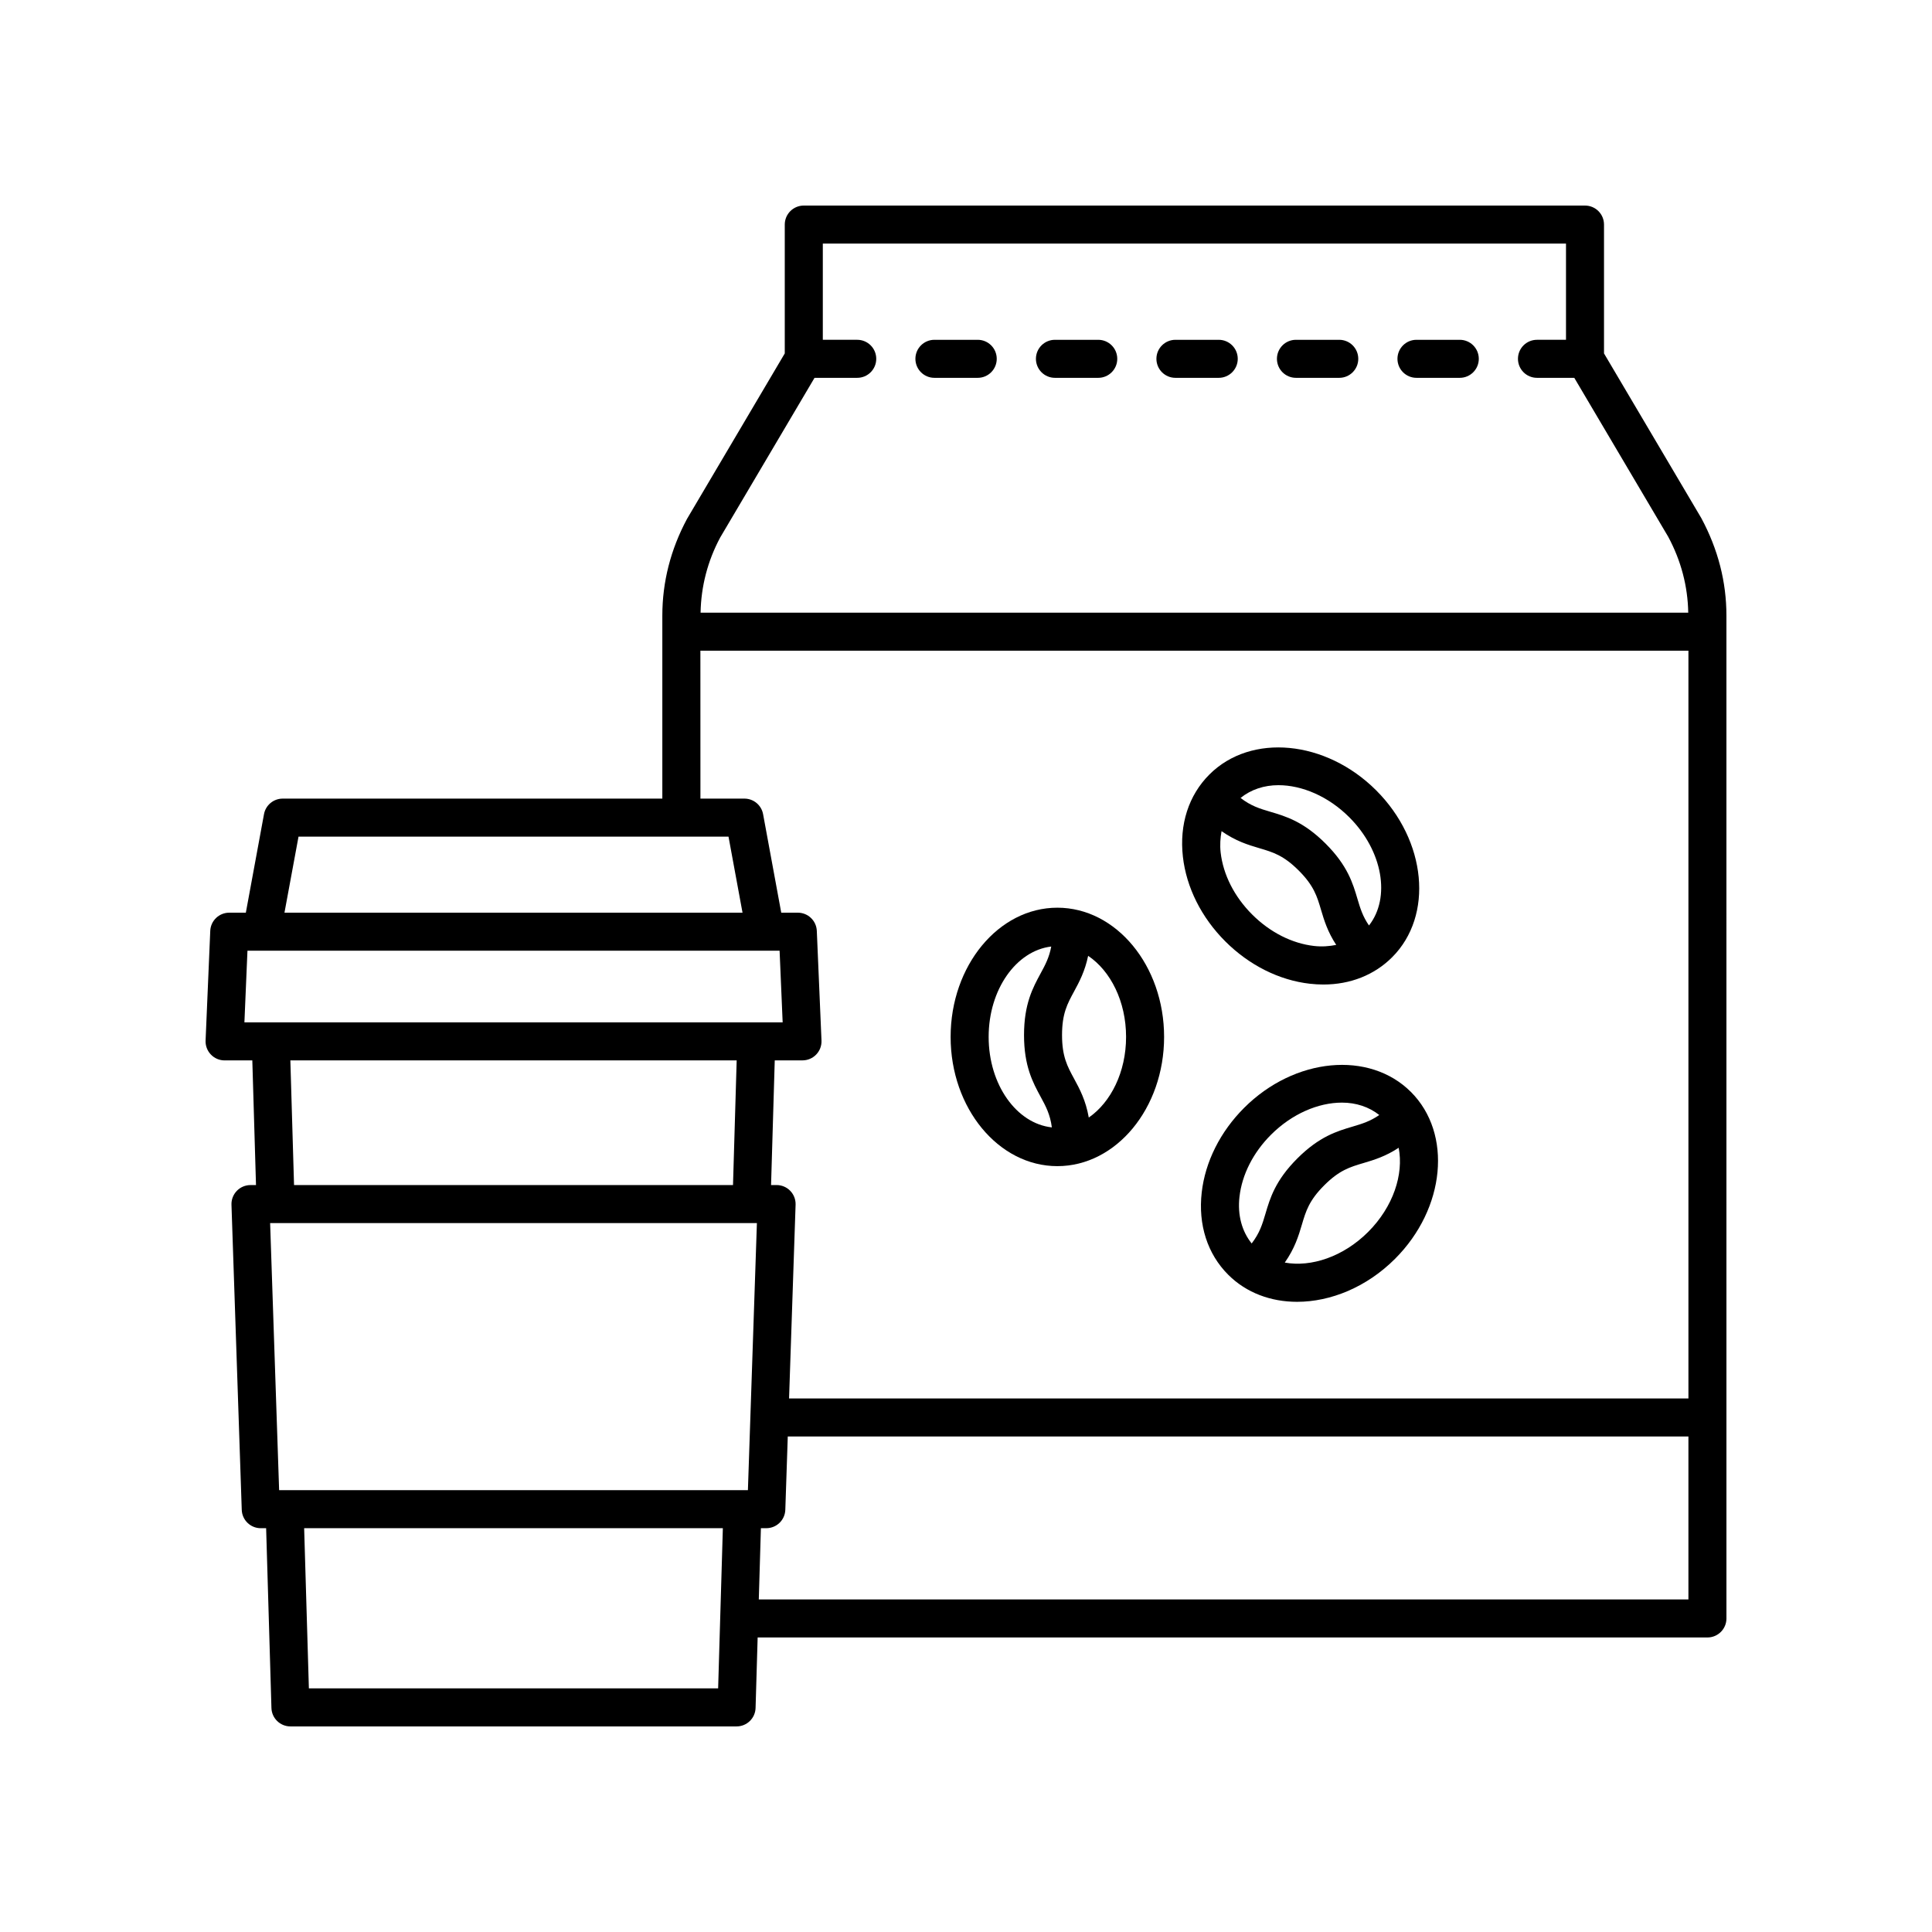 <?xml version="1.0" encoding="UTF-8"?>
<!-- The Best Svg Icon site in the world: iconSvg.co, Visit us! https://iconsvg.co -->
<svg fill="#000000" width="800px" height="800px" version="1.1" viewBox="144 144 512 512" xmlns="http://www.w3.org/2000/svg">
 <g>
  <path d="m601.52 307.14c0-8.914-2.203-17.539-6.644-25.816l-25.797-43.664v-34.145c0-2.785-2.254-5.039-5.039-5.039h-207.03c-2.781 0-5.039 2.254-5.039 5.039v34.145l-25.902 43.848c-4.34 8.094-6.543 16.719-6.543 25.633v48.5h-100.61c-2.43 0-4.516 1.738-4.953 4.121l-4.812 26.109h-4.398c-2.699 0-4.918 2.125-5.031 4.82l-1.238 29.066c-0.059 1.371 0.445 2.711 1.395 3.699 0.949 1 2.262 1.562 3.633 1.562h7.356l0.977 33.039h-1.465c-1.367 0-2.672 0.555-3.621 1.535-0.949 0.984-1.461 2.309-1.414 3.672l2.723 80.855c0.09 2.715 2.32 4.871 5.035 4.871h1.426l1.406 47.641c0.082 2.723 2.309 4.887 5.035 4.887h118.23c2.727 0 4.953-2.164 5.035-4.891l0.551-18.68h251.7c2.781 0 5.039-2.254 5.039-5.039zm-241.66-63.012h11.316c2.781 0 5.039-2.254 5.039-5.039s-2.254-5.039-5.039-5.039h-9.121v-25.5h196.95v25.5h-7.691c-2.781 0-5.039 2.254-5.039 5.039s2.254 5.039 5.039 5.039h9.887l24.902 42.141c3.422 6.379 5.176 13.141 5.297 20.102h-261.74c0.125-6.965 1.875-13.719 5.195-19.922zm-30.25 72.32h261.84v198.16h-238.34l1.73-51.352c0.047-1.363-0.465-2.688-1.414-3.672-0.949-0.98-2.254-1.535-3.621-1.535h-1.465l0.977-33.039h7.356c1.371 0 2.688-0.562 3.637-1.555 0.949-0.988 1.453-2.328 1.395-3.699l-1.242-29.066c-0.117-2.695-2.336-4.82-5.031-4.82h-4.394l-4.812-26.109c-0.441-2.387-2.523-4.121-4.953-4.121h-11.652zm-111.64 222.46-2.383-70.781h129l-2.383 70.781zm5.141-173.19h113.95l3.715 20.156h-121.39zm-13.531 30.23h141.02l0.812 18.992h-142.64zm11.367 29.07h118.28l-0.973 33.039-116.33-0.004zm4.91 166.42-1.254-42.453h110.96l-1.25 42.453zm119.23-23.57 0.559-18.883h1.434c2.715 0 4.945-2.156 5.035-4.871l0.652-19.43h238.68v43.184z"/>
  <path d="m391.63 244.13h11.477c2.781 0 5.039-2.254 5.039-5.039s-2.254-5.039-5.039-5.039h-11.477c-2.781 0-5.039 2.254-5.039 5.039s2.258 5.039 5.039 5.039z"/>
  <path d="m423.57 244.13h11.477c2.781 0 5.039-2.254 5.039-5.039s-2.254-5.039-5.039-5.039h-11.477c-2.781 0-5.039 2.254-5.039 5.039 0.004 2.785 2.258 5.039 5.039 5.039z"/>
  <path d="m455.5 244.13h11.477c2.781 0 5.039-2.254 5.039-5.039s-2.254-5.039-5.039-5.039h-11.477c-2.781 0-5.039 2.254-5.039 5.039s2.258 5.039 5.039 5.039z"/>
  <path d="m487.44 244.13h11.477c2.781 0 5.039-2.254 5.039-5.039s-2.254-5.039-5.039-5.039h-11.477c-2.781 0-5.039 2.254-5.039 5.039s2.258 5.039 5.039 5.039z"/>
  <path d="m519.38 244.13h11.477c2.781 0 5.039-2.254 5.039-5.039s-2.254-5.039-5.039-5.039h-11.477c-2.781 0-5.039 2.254-5.039 5.039s2.254 5.039 5.039 5.039z"/>
  <path d="m424.21 453.04c15.598 0 28.289-15.359 28.289-34.242 0-18.883-12.688-34.25-28.289-34.25-15.598 0-28.285 15.363-28.285 34.25 0 18.879 12.688 34.242 28.285 34.242zm18.211-34.246c0 9.32-4.043 17.336-9.883 21.367-0.797-4.551-2.414-7.574-3.902-10.309-1.777-3.273-3.184-5.852-3.184-11.547 0-5.699 1.406-8.277 3.184-11.547 1.391-2.559 2.891-5.379 3.731-9.453 5.938 3.984 10.055 12.074 10.055 21.488zm-19.832-23.953c-0.531 2.875-1.57 4.832-2.805 7.106-2.062 3.797-4.406 8.102-4.406 16.359 0 8.254 2.344 12.562 4.406 16.359 1.371 2.523 2.516 4.652 2.969 8.105-9.348-1.004-16.75-11.309-16.75-23.973-0.004-12.594 7.316-22.848 16.586-23.957z"/>
  <path d="m473.7 437.6c-6.32 6.316-10.309 14.277-11.234 22.41-0.973 8.566 1.52 16.309 7.019 21.805 4.828 4.828 11.34 7.18 18.258 7.18 8.891 0 18.449-3.887 25.957-11.395 13.352-13.348 15.242-33.184 4.215-44.215-11.031-11.031-30.863-9.137-44.215 4.215zm-1.223 23.551c0.668-5.879 3.633-11.715 8.348-16.43 5.578-5.574 12.559-8.516 18.801-8.516 3.731 0 7.152 1.121 9.898 3.285-2.422 1.672-4.551 2.324-7.035 3.059-4.148 1.227-8.848 2.617-14.688 8.457-5.84 5.84-7.231 10.539-8.453 14.688-0.816 2.754-1.516 5.07-3.641 7.836-2.586-3.215-3.785-7.512-3.231-12.379zm34.098 9.324c-6.594 6.586-15.117 9.398-22.094 8.121 2.652-3.781 3.648-7.062 4.531-10.051 1.055-3.566 1.887-6.387 5.914-10.414 4.031-4.031 6.848-4.859 10.418-5.914 2.793-0.824 5.848-1.758 9.32-4.043 1.375 7.016-1.434 15.645-8.09 22.301z"/>
  <path d="m468.71 393.47c6.32 6.316 14.281 10.309 22.414 11.23 1.211 0.137 2.41 0.207 3.586 0.207 7.125 0 13.5-2.508 18.219-7.227 11.027-11.027 9.137-30.863-4.215-44.215-13.352-13.348-33.184-15.242-44.215-4.211-5.5 5.496-7.992 13.238-7.019 21.801 0.918 8.133 4.91 16.094 11.23 22.414zm23.547 1.223c-5.875-0.668-11.711-3.633-16.426-8.344-4.715-4.715-7.676-10.547-8.348-16.43-0.227-2-0.078-3.871 0.242-5.656 3.773 2.648 7.051 3.641 10.031 4.519 3.57 1.055 6.387 1.883 10.418 5.914 4.023 4.023 4.859 6.844 5.91 10.414 0.824 2.785 1.754 5.836 4.027 9.301-1.836 0.359-3.773 0.52-5.856 0.281zm-9.469-42.613c6.242 0 13.223 2.938 18.797 8.512 8.902 8.906 10.98 21.328 5.207 28.668-1.656-2.406-2.305-4.527-3.039-7-1.223-4.148-2.609-8.848-8.449-14.688-5.84-5.84-10.543-7.234-14.688-8.457-2.762-0.816-5.082-1.516-7.856-3.652 2.766-2.231 6.238-3.383 10.027-3.383z"/>
 </g>
</svg>